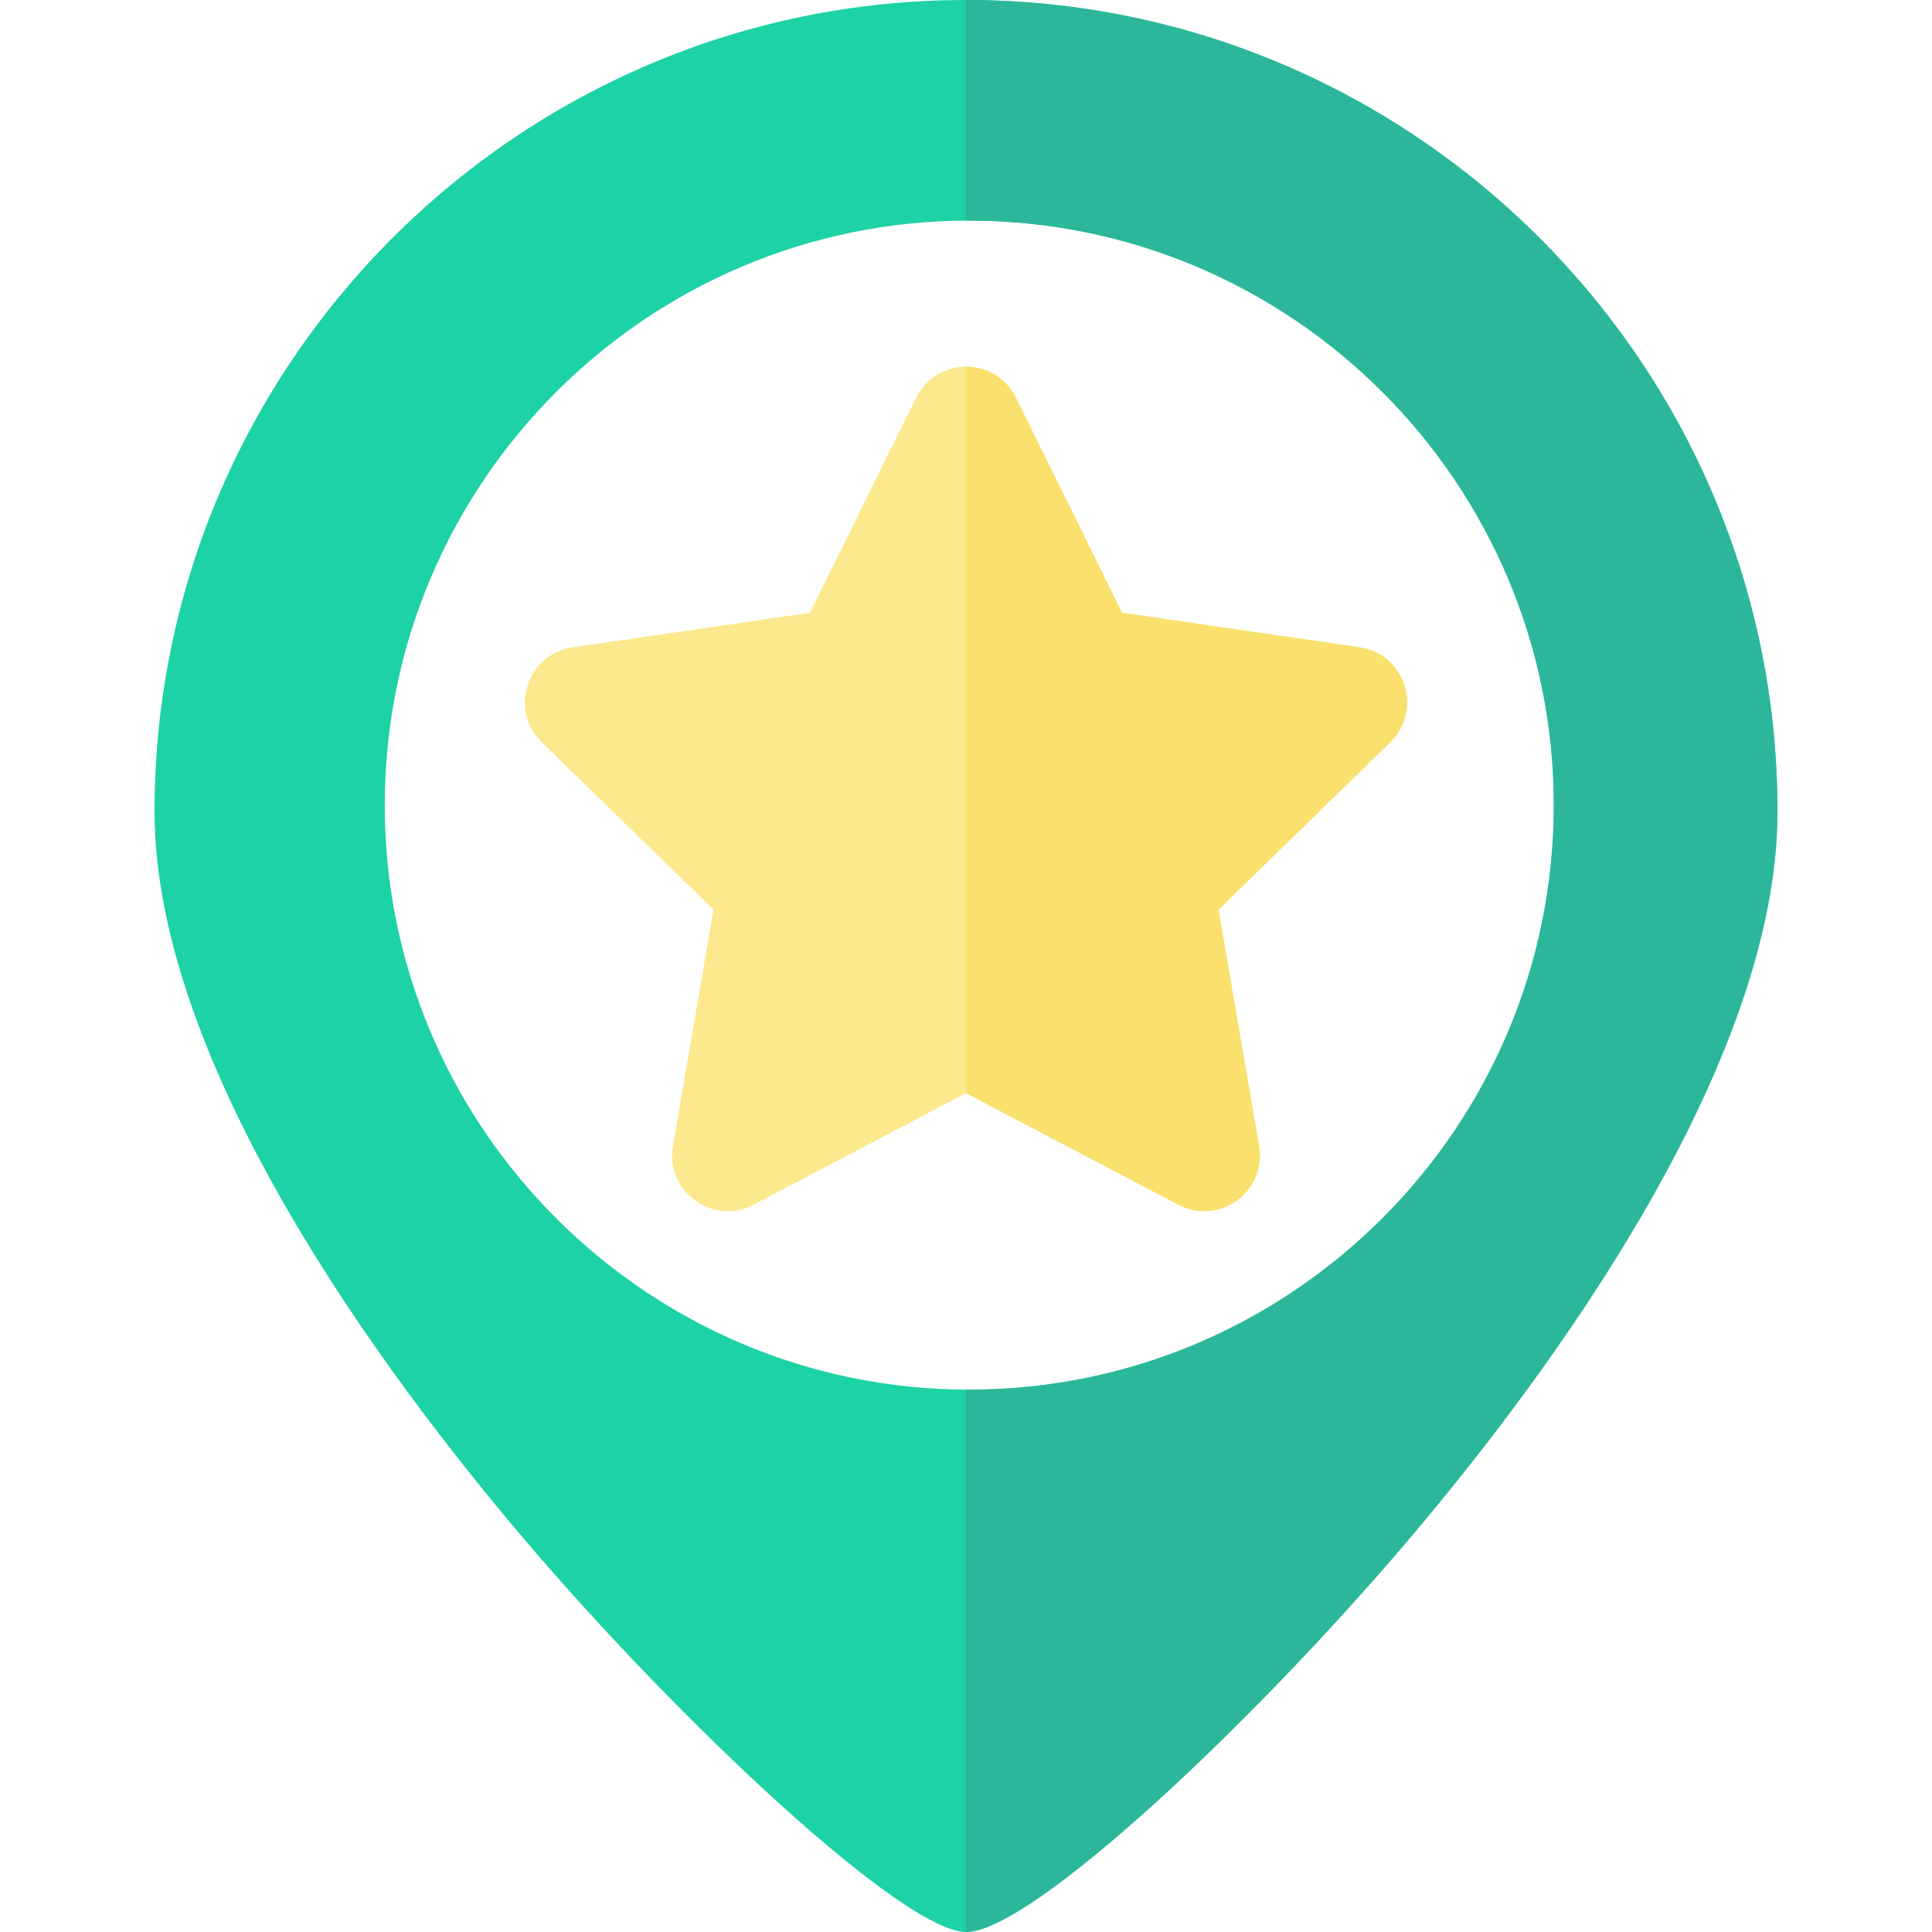 <?xml version="1.0" encoding="iso-8859-1"?>
<!-- Generator: Adobe Illustrator 19.0.0, SVG Export Plug-In . SVG Version: 6.00 Build 0)  -->
<svg version="1.1" id="Layer_1" xmlns="http://www.w3.org/2000/svg" xmlns:xlink="http://www.w3.org/1999/xlink" x="0px" y="0px"
	 viewBox="0 0 353.878 353.878" style="enable-background:new 0 0 353.878 353.878;" xml:space="preserve">
<g id="XMLID_5_">
	<g id="XMLID_38_">
		<path id="XMLID_486_" style="fill:#1DD2A5;" d="M176.94,0C94.984,0,28.307,66.677,28.307,148.633
			c0,46.629,42.343,103.433,67.583,133.142c28.915,34.036,69.72,72.103,81.05,72.103c11.863,0,52.349-38.002,81.262-72.107
			c25.16-29.676,67.369-86.435,67.369-133.139C325.571,66.677,258.896,0,176.94,0z M284.61,147.474
			c0,59.038-48.032,107.068-107.069,107.068S70.473,206.512,70.473,147.474s48.029-107.07,107.067-107.07
			S284.61,88.436,284.61,147.474z"/>
		<path id="XMLID_491_" style="fill:#2CB79A;" d="M176.94,0C176.94,0,176.939,0,176.94,0l-0.001,40.412
			c0.201-0.001,0.4-0.008,0.601-0.008c59.038,0,107.069,48.032,107.069,107.069S236.578,254.541,177.54,254.541
			c-0.201,0-0.4-0.007-0.601-0.008v99.344c0,0,0,0,0.001,0c11.863,0,52.349-38.002,81.262-72.107
			c25.16-29.676,67.369-86.435,67.369-133.139C325.571,66.677,258.896,0,176.94,0z"/>
	</g>
	<g id="XMLID_6_">
		<path id="XMLID_35_" style="fill:#FCE98E;" d="M186.085,72.855l19.44,39.389l43.468,6.316c8.366,1.216,11.706,11.496,5.652,17.397
			l-31.454,30.66l7.425,43.293c1.429,8.332-7.316,14.685-14.798,10.752l-38.879-20.44l-38.879,20.44
			c-7.482,3.934-16.227-2.42-14.798-10.752l7.425-43.293l-31.454-30.66c-6.053-5.901-2.713-16.181,5.652-17.397l43.468-6.316
			l19.44-39.389C171.534,65.274,182.344,65.274,186.085,72.855z"/>
		<path id="XMLID_32_" style="fill:#FAE16E;" d="M248.993,118.56l-43.468-6.316l-19.439-39.389c-1.871-3.79-5.508-5.685-9.146-5.685
			v133.051l38.879,20.44c7.482,3.934,16.228-2.42,14.799-10.752l-7.425-43.293l31.454-30.66
			C260.699,130.056,257.359,119.775,248.993,118.56z"/>
	</g>
</g>
<g>
</g>
<g>
</g>
<g>
</g>
<g>
</g>
<g>
</g>
<g>
</g>
<g>
</g>
<g>
</g>
<g>
</g>
<g>
</g>
<g>
</g>
<g>
</g>
<g>
</g>
<g>
</g>
<g>
</g>
</svg>
